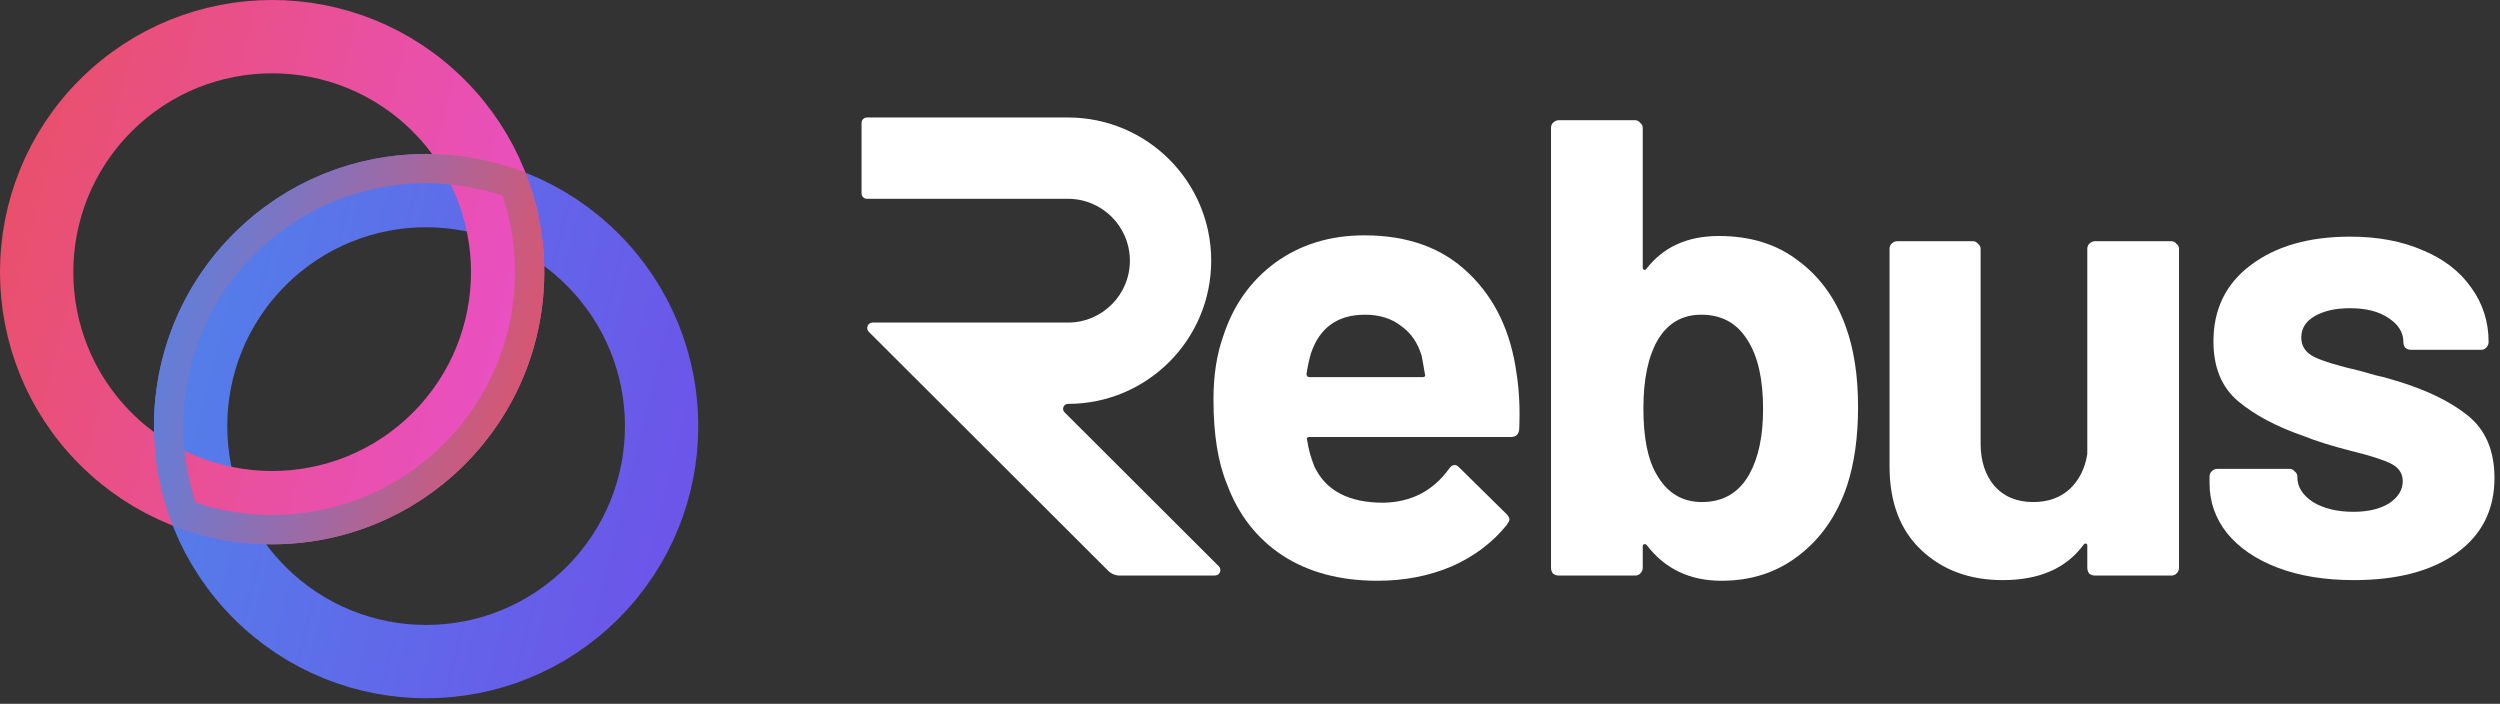 <?xml version="1.0" encoding="UTF-8"?>
<svg xmlns="http://www.w3.org/2000/svg" width="341" height="96" viewBox="0 0 341 96" fill="none">
  <rect x="0" y="0" width="341" height="96" fill="#333333" stroke="none"/>
  <path d="M80.835 80.834C68.29 93.379 47.952 93.379 35.408 80.834C22.863 68.29 22.863 47.952 35.408 35.407C47.952 22.863 68.29 22.863 80.835 35.407C93.379 47.952 93.379 68.29 80.835 80.834Z" stroke="url(#paint0_linear_305_1654)" stroke-width="10"></path>
  <path d="M59.835 59.835C47.291 72.379 26.953 72.379 14.408 59.835C1.864 47.291 1.864 26.953 14.408 14.408C26.953 1.864 47.291 1.864 59.835 14.408C72.379 26.953 72.379 47.291 59.835 59.835Z" stroke="url(#paint1_linear_305_1654)" stroke-width="10"></path>
  <path d="M61.957 61.956C51.995 71.917 37.536 74.647 25.108 70.134C20.596 57.706 23.325 43.247 33.286 33.286C43.247 23.325 57.707 20.595 70.134 25.108C74.647 37.536 71.918 51.995 61.957 61.956Z" stroke="url(#paint2_linear_305_1654)" stroke-width="4"></path>
  <path d="M206.865 51C207.22 53.248 207.339 55.762 207.22 58.542C207.161 59.252 206.777 59.607 206.067 59.607H178.65C178.295 59.607 178.176 59.755 178.295 60.051C178.472 61.234 178.797 62.417 179.271 63.6C180.809 66.912 183.944 68.569 188.676 68.569C192.462 68.51 195.449 66.972 197.638 63.955C197.874 63.6 198.14 63.422 198.436 63.422C198.614 63.422 198.821 63.541 199.057 63.777L205.446 70.077C205.742 70.373 205.889 70.639 205.889 70.876C205.889 70.994 205.771 71.231 205.535 71.585C203.582 74.011 201.068 75.904 197.993 77.264C194.917 78.566 191.545 79.216 187.877 79.216C182.79 79.216 178.472 78.063 174.923 75.756C171.433 73.449 168.919 70.225 167.381 66.084C166.139 63.127 165.518 59.252 165.518 54.461C165.518 51.207 165.961 48.339 166.849 45.854C168.209 41.654 170.575 38.312 173.947 35.828C177.378 33.343 181.43 32.101 186.103 32.101C192.018 32.101 196.75 33.816 200.299 37.247C203.908 40.678 206.096 45.263 206.865 51ZM186.192 42.926C182.465 42.926 180.01 44.671 178.827 48.161C178.59 48.93 178.383 49.876 178.206 51C178.206 51.296 178.354 51.444 178.65 51.444H194C194.355 51.444 194.473 51.296 194.355 51C194.059 49.285 193.911 48.457 193.911 48.516C193.379 46.741 192.432 45.381 191.072 44.434C189.77 43.429 188.144 42.926 186.192 42.926Z" fill="white"></path>
  <path d="M251.753 44.523C252.877 47.599 253.439 51.267 253.439 55.526C253.439 59.607 252.936 63.186 251.931 66.262C250.57 70.284 248.382 73.449 245.365 75.756C242.407 78.063 238.888 79.216 234.806 79.216C230.488 79.216 227.087 77.59 224.602 74.336C224.484 74.218 224.366 74.188 224.247 74.247C224.129 74.247 224.07 74.336 224.07 74.513V77.442C224.07 77.737 223.952 78.004 223.715 78.24C223.537 78.418 223.301 78.506 223.005 78.506H212.624C212.328 78.506 212.062 78.418 211.825 78.24C211.648 78.004 211.559 77.737 211.559 77.442V17.461C211.559 17.165 211.648 16.928 211.825 16.751C212.062 16.514 212.328 16.396 212.624 16.396H223.005C223.301 16.396 223.537 16.514 223.715 16.751C223.952 16.928 224.07 17.165 224.07 17.461V36.449C224.07 36.626 224.129 36.745 224.247 36.804C224.366 36.863 224.484 36.804 224.602 36.626C226.909 33.669 230.192 32.19 234.451 32.19C238.769 32.19 242.378 33.314 245.276 35.562C248.234 37.75 250.393 40.737 251.753 44.523ZM238.621 64.665C239.864 62.417 240.485 59.459 240.485 55.792C240.485 51.71 239.775 48.575 238.355 46.386C236.936 44.08 234.836 42.926 232.055 42.926C229.453 42.926 227.471 44.08 226.111 46.386C224.809 48.634 224.159 51.74 224.159 55.703C224.159 59.666 224.75 62.653 225.933 64.665C227.353 67.208 229.423 68.48 232.144 68.48C235.043 68.48 237.202 67.208 238.621 64.665Z" fill="white"></path>
  <path d="M284.708 33.964C284.708 33.669 284.797 33.432 284.974 33.255C285.211 33.018 285.477 32.9 285.773 32.9H296.154C296.45 32.9 296.686 33.018 296.864 33.255C297.1 33.432 297.219 33.669 297.219 33.964V77.442C297.219 77.737 297.1 78.004 296.864 78.24C296.686 78.418 296.45 78.506 296.154 78.506H285.773C285.477 78.506 285.211 78.418 284.974 78.24C284.797 78.004 284.708 77.737 284.708 77.442V74.425C284.708 74.247 284.649 74.159 284.53 74.159C284.412 74.1 284.294 74.159 284.175 74.336C281.809 77.53 278.142 79.127 273.173 79.127C268.677 79.127 264.98 77.767 262.082 75.046C259.183 72.325 257.734 68.51 257.734 63.6V33.964C257.734 33.669 257.823 33.432 258 33.255C258.237 33.018 258.503 32.9 258.799 32.9H269.092C269.387 32.9 269.624 33.018 269.801 33.255C270.038 33.432 270.156 33.669 270.156 33.964V60.494C270.156 62.86 270.777 64.783 272.02 66.262C273.321 67.74 275.096 68.48 277.343 68.48C279.355 68.48 281.011 67.888 282.312 66.705C283.614 65.463 284.412 63.866 284.708 61.914V33.964Z" fill="white"></path>
  <path d="M321.08 79.127C317.117 79.127 313.656 78.566 310.699 77.442C307.741 76.318 305.434 74.75 303.778 72.739C302.181 70.728 301.382 68.45 301.382 65.907V65.019C301.382 64.724 301.471 64.487 301.648 64.31C301.885 64.073 302.151 63.955 302.447 63.955H312.296C312.591 63.955 312.828 64.073 313.005 64.31C313.242 64.487 313.36 64.724 313.36 65.019V65.108C313.36 66.41 314.07 67.534 315.49 68.48C316.969 69.367 318.802 69.811 320.991 69.811C323.002 69.811 324.629 69.426 325.871 68.657C327.113 67.829 327.735 66.824 327.735 65.641C327.735 64.576 327.202 63.777 326.137 63.245C325.073 62.713 323.328 62.151 320.902 61.559C318.122 60.849 315.934 60.169 314.336 59.518C310.551 58.217 307.534 56.62 305.286 54.727C303.038 52.834 301.914 50.113 301.914 46.564C301.914 42.187 303.6 38.726 306.972 36.183C310.403 33.58 314.928 32.279 320.547 32.279C324.333 32.279 327.646 32.9 330.485 34.142C333.324 35.325 335.513 37.011 337.051 39.199C338.648 41.388 339.447 43.872 339.447 46.653C339.447 46.948 339.328 47.215 339.092 47.451C338.914 47.629 338.678 47.717 338.382 47.717H328.888C328.592 47.717 328.326 47.629 328.089 47.451C327.912 47.215 327.823 46.948 327.823 46.653C327.823 45.351 327.143 44.257 325.782 43.37C324.481 42.482 322.736 42.039 320.547 42.039C318.595 42.039 316.998 42.394 315.756 43.103C314.514 43.813 313.893 44.789 313.893 46.032C313.893 47.215 314.484 48.102 315.667 48.693C316.91 49.285 318.95 49.906 321.79 50.557C322.44 50.734 323.18 50.941 324.008 51.178C324.836 51.355 325.723 51.592 326.67 51.888C330.87 53.13 334.182 54.727 336.607 56.679C339.033 58.631 340.245 61.47 340.245 65.197C340.245 69.574 338.5 73.005 335.01 75.49C331.579 77.915 326.936 79.127 321.08 79.127Z" fill="white"></path>
  <path d="M145.676 16.026H118.255C117.847 16.026 117.516 16.357 117.516 16.765V26.378C117.516 26.786 117.847 27.117 118.255 27.117H145.676C150.338 27.117 154.116 30.896 154.116 35.558C154.116 40.219 150.338 43.998 145.676 43.998H119.028C118.369 43.998 118.039 44.795 118.505 45.261L151.162 77.858C151.578 78.273 152.142 78.506 152.73 78.506L165.718 78.5C166.377 78.499 166.707 77.703 166.24 77.237L145.201 56.237C144.777 55.814 145.077 55.089 145.676 55.089C156.463 55.089 165.208 46.345 165.208 35.558C165.208 24.771 156.463 16.026 145.676 16.026Z" fill="white"></path>
  <defs>
    <linearGradient id="paint0_linear_305_1654" x1="20.999" y1="20.999" x2="108.344" y2="42.836" gradientUnits="userSpaceOnUse">
      <stop stop-color="#5084E9"></stop>
      <stop offset="1" stop-color="#6F50E9"></stop>
    </linearGradient>
    <linearGradient id="paint1_linear_305_1654" x1="0" y1="0" x2="87.345" y2="21.836" gradientUnits="userSpaceOnUse">
      <stop stop-color="#E95062"></stop>
      <stop offset="1" stop-color="#E950D0"></stop>
    </linearGradient>
    <linearGradient id="paint2_linear_305_1654" x1="20.999" y1="20.999" x2="83.639" y2="36.659" gradientUnits="userSpaceOnUse">
      <stop stop-color="#5084E9"></stop>
      <stop offset="1" stop-color="#E95062"></stop>
    </linearGradient>
  </defs>
</svg>
